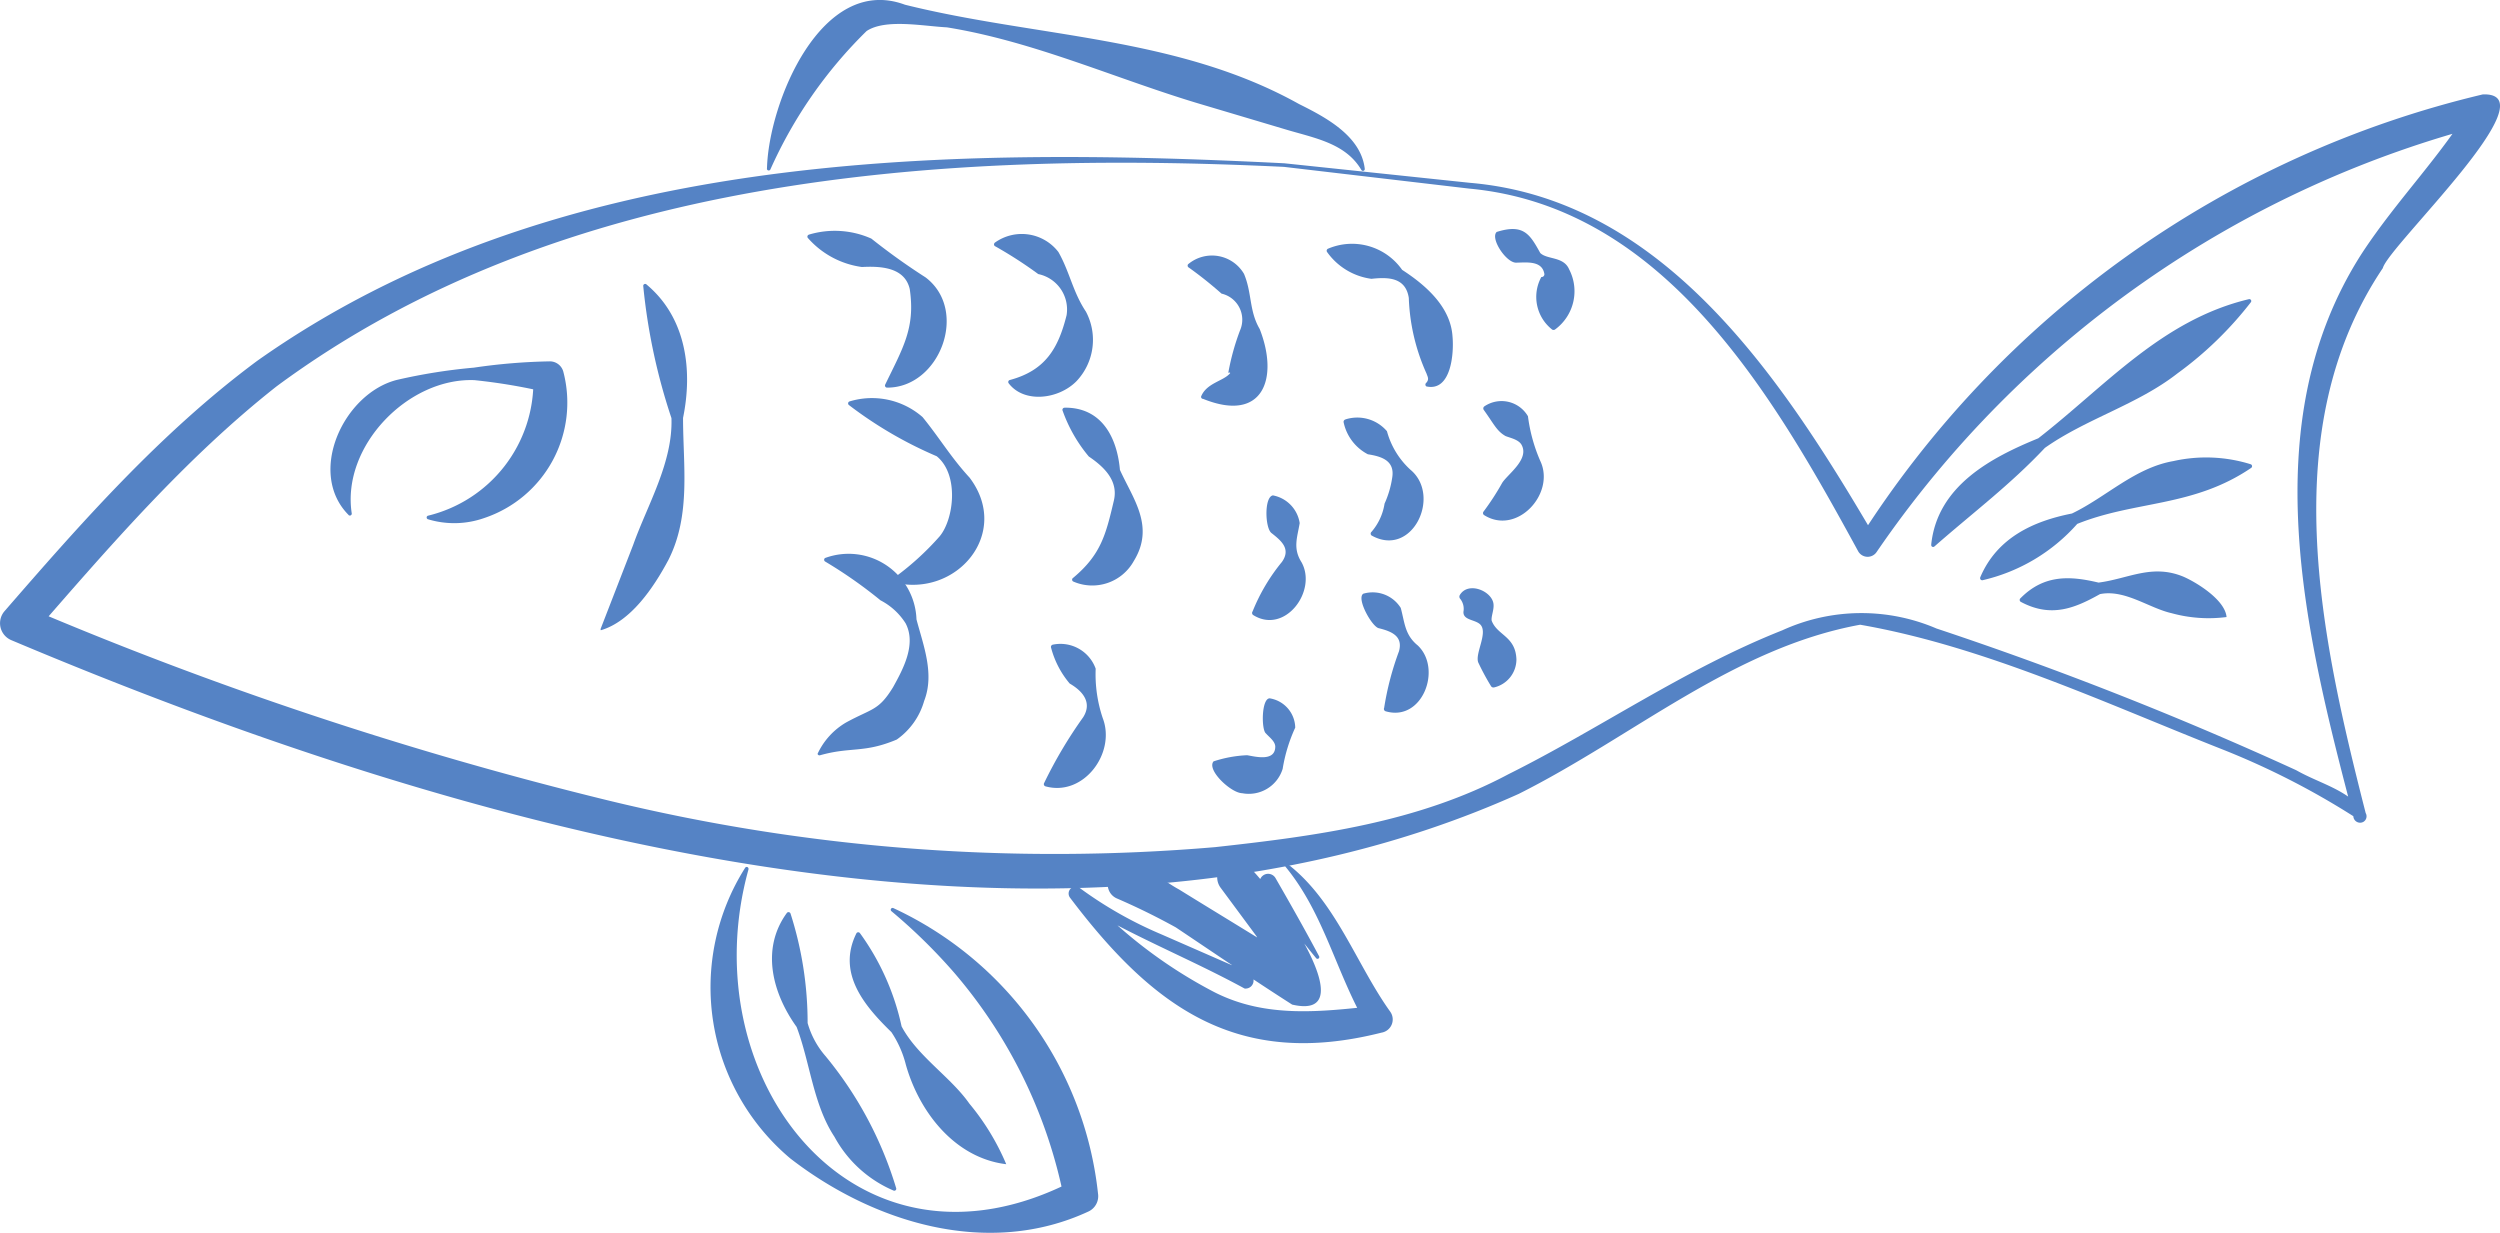 <svg xmlns="http://www.w3.org/2000/svg" xmlns:xlink="http://www.w3.org/1999/xlink" width="119.465" height="58.91" viewBox="0 0 119.465 58.91">
  <defs>
    <clipPath id="clip-path">
      <rect id="Rectangle_1653" data-name="Rectangle 1653" width="119.465" height="58.91" fill="#5583c5"/>
    </clipPath>
  </defs>
  <g id="Groupe_6693" data-name="Groupe 6693" clip-path="url(#clip-path)">
    <path id="Tracé_3099" data-name="Tracé 3099" d="M61.375,5.921l8.875.934c9.422.807,15.092,9.661,19.447,17.094l-.886-.029A48.578,48.578,0,0,1,118.645,2.629c3.327-.112-4.515,7.256-4.779,8.3-5.179,7.713-2.966,17.628-.821,26.037l-.589.154a37.181,37.181,0,0,0-6.321-3.217C100.555,31.7,94.793,29,88.889,27.971c-6.063,1.109-10.839,5.339-16.318,8.085C50.4,46.021,21.809,37.68.537,28.707a.879.879,0,0,1-.324-1.38c3.679-4.238,7.464-8.542,12.078-11.966C26.408,5.38,44.76,5.08,61.375,5.921m-.012.172C44.918,5.3,26.836,6.515,13.22,16.578c-4.345,3.421-8,7.665-11.687,11.9l-.324-1.38a179.838,179.838,0,0,0,27.823,9.263,90.242,90.242,0,0,0,29.035,2.238c4.81-.529,9.689-1.176,14.018-3.486,4.36-2.173,8.429-5.031,13.084-6.875a9.1,9.1,0,0,1,7.369-.086,171,171,0,0,1,17.19,6.772c1.178.668,2.426.9,3.32,2.05a.309.309,0,0,1-.117.421.324.324,0,0,1-.474-.266c-2.276-8.655-4.82-18.735.386-26.87,1.711-2.623,3.9-4.777,5.352-7.289l.786,1.054a50.592,50.592,0,0,0-29.3,20.465.518.518,0,0,1-.887-.029C84.723,16.99,79.547,8,70.211,7.131L61.363,6.093" transform="translate(0 1.882)" fill="#5583c5"/>
    <path id="Tracé_3100" data-name="Tracé 3100" d="M18.909,7.927c1.917,1.595,2.216,4.12,1.751,6.381,0,2.274.386,4.649-.7,6.787-.7,1.313-1.794,2.941-3.229,3.359a.094.094,0,0,1-.005-.077l1.555-4.012c.675-1.9,1.9-3.928,1.825-6.048a28.681,28.681,0,0,1-1.348-6.312.093.093,0,0,1,.153-.079" transform="translate(11.98 5.663)" fill="#5583c5"/>
    <path id="Tracé_3101" data-name="Tracé 3101" d="M10.064,17.4c-2-2.015-.24-5.809,2.314-6.454a26.94,26.94,0,0,1,3.677-.585,27.994,27.994,0,0,1,3.634-.3.667.667,0,0,1,.637.491,5.814,5.814,0,0,1-3.771,6.993,4.311,4.311,0,0,1-2.7.06.089.089,0,0,1,.009-.17,6.588,6.588,0,0,0,5.033-6.487l.666.6a27.508,27.508,0,0,0-3.478-.589c-3.169-.129-6.362,3.15-5.869,6.365a.091.091,0,0,1-.149.084" transform="translate(6.592 7.207)" fill="#5583c5"/>
    <path id="Tracé_3102" data-name="Tracé 3102" d="M21.6,24.243C18.814,34.256,26.7,44.526,37.12,39.129l-.443.85a23.6,23.6,0,0,0-5.27-10.813,26.534,26.534,0,0,0-2.983-2.92.088.088,0,0,1,.089-.148A17.043,17.043,0,0,1,38.3,39.744a.808.808,0,0,1-.445.85c-4.8,2.237-10.286.546-14.262-2.532a10.678,10.678,0,0,1-2.151-13.892.087.087,0,0,1,.154.074" transform="translate(14.17 17.293)" fill="#5583c5"/>
    <path id="Tracé_3103" data-name="Tracé 3103" d="M22.374,25.456a17.112,17.112,0,0,1,.819,5.236,4.1,4.1,0,0,0,.851,1.578,18.071,18.071,0,0,1,3.378,6.307.094.094,0,0,1-.117.125,5.807,5.807,0,0,1-2.829-2.571c-1.02-1.545-1.16-3.54-1.809-5.251-1.126-1.567-1.742-3.7-.462-5.452a.1.1,0,0,1,.168.029" transform="translate(15.4 18.193)" fill="#5583c5"/>
    <path id="Tracé_3104" data-name="Tracé 3104" d="M24.15,26.006a11.839,11.839,0,0,1,1.981,4.444c.755,1.428,2.343,2.412,3.236,3.687a11.51,11.51,0,0,1,1.765,2.9c-2.472-.3-4.17-2.517-4.8-4.767a4.972,4.972,0,0,0-.688-1.545c-1.227-1.2-2.638-2.788-1.669-4.726a.1.1,0,0,1,.172.007" transform="translate(16.952 18.596)" fill="#5583c5"/>
    <path id="Tracé_3105" data-name="Tracé 3105" d="M53.76,20.074c.28-2.817,2.856-4.171,5.117-5.095,3.207-2.493,5.9-5.654,10.061-6.648a.092.092,0,0,1,.1.142,17.26,17.26,0,0,1-3.514,3.407c-1.905,1.49-4.362,2.166-6.331,3.557-1.67,1.775-3.407,3.069-5.277,4.709a.091.091,0,0,1-.154-.072" transform="translate(38.524 5.966)" fill="#5583c5"/>
    <path id="Tracé_3106" data-name="Tracé 3106" d="M55.129,18.461c.805-1.9,2.549-2.688,4.382-3.049,1.627-.779,3-2.184,4.849-2.506a7.155,7.155,0,0,1,3.7.154.1.1,0,0,1,.019.17c-2.776,1.888-5.536,1.559-8.315,2.678A8.631,8.631,0,0,1,55.237,18.6a.1.1,0,0,1-.108-.134" transform="translate(39.499 9.127)" fill="#5583c5"/>
    <path id="Tracé_3107" data-name="Tracé 3107" d="M56.255,17.194c1.138-1.159,2.393-1.073,3.737-.754,1.43-.184,2.561-.912,4.072-.275.676.3,1.978,1.124,2.044,1.921a6.655,6.655,0,0,1-2.625-.184c-1.085-.244-2.233-1.15-3.423-.912-1.2.673-2.331,1.145-3.78.373a.106.106,0,0,1-.026-.17" transform="translate(40.29 11.4)" fill="#5583c5"/>
    <path id="Tracé_3108" data-name="Tracé 3108" d="M21.351,8.059c.072-3.14,2.6-9.316,6.592-7.833,6.286,1.566,13.02,1.5,18.831,4.746,1.257.625,2.965,1.519,3.143,3.1a.087.087,0,0,1-.163.05c-.728-1.234-2.12-1.5-3.471-1.892L42.2,5.014C38.14,3.821,34.162,1.986,29.95,1.308c-1.138-.058-2.935-.421-3.837.175a21.536,21.536,0,0,0-4.6,6.616.088.088,0,0,1-.167-.039" transform="translate(15.3 -0.001)" fill="#5583c5"/>
    <path id="Tracé_3109" data-name="Tracé 3109" d="M40.236,24.156c2.293,1.78,3.265,4.786,4.884,7.043a.639.639,0,0,1-.419,1c-6.851,1.73-10.878-1.152-14.88-6.444a.331.331,0,0,1,.455-.472,19.183,19.183,0,0,0,3.909,2.22l4.19,1.833-.577.312a1.61,1.61,0,0,0-.807-1.2,32.468,32.468,0,0,0-4.944-2.666.724.724,0,0,1-.076-1.282c1.136-.671,2.146.371,3.049.853,2.072,1.284,4.37,2.659,6.406,3.972L40.071,30.4a15.784,15.784,0,0,0-2.987-5.043l1.294-1.04,2.8,4.393-1.157.577-1.114-4.089a.422.422,0,0,1,.268-.575.411.411,0,0,1,.463.192c.716,1.243,1.42,2.486,2.082,3.734a.085.085,0,0,1-.141.093c-.9-1.1-1.761-2.214-2.609-3.323l.731-.385,1.557,3.941a.649.649,0,0,1-1.155.575L37,25.256a.832.832,0,0,1,1.26-1.075c1,.771,5.883,7.532,2.173,6.678-2.039-1.3-4.254-2.824-6.281-4.17l-1.04-.7c-.3-.233-.539-.215-.362-.259l-.076-1.282A25.669,25.669,0,0,1,37.613,27.7a2.431,2.431,0,0,1,.972,2.056.383.383,0,0,1-.426.335c-2.709-1.481-5.624-2.6-8.267-4.267l.439-.491a22.757,22.757,0,0,0,6.4,4.94c2.462,1.245,5.067.932,7.761.637l-.465,1c-1.493-2.534-2.041-5.359-3.905-7.629-.069-.074.043-.189.118-.124" transform="translate(21.315 17.147)" fill="#5583c5"/>
    <path id="Tracé_3110" data-name="Tracé 3110" d="M22.545,6.609a4.293,4.293,0,0,1,2.987.189,31.2,31.2,0,0,0,2.592,1.854c2.084,1.581.673,5.28-1.84,5.267a.1.1,0,0,1-.089-.146c.853-1.765,1.445-2.711,1.172-4.564-.242-1.047-1.394-1.1-2.287-1.054a4.182,4.182,0,0,1-2.573-1.378.1.1,0,0,1,.038-.167" transform="translate(16.106 4.604)" fill="#5583c5"/>
    <path id="Tracé_3111" data-name="Tracé 3111" d="M23.675,11.246a3.673,3.673,0,0,1,3.493.747c.805.987,1.365,1.938,2.245,2.891,2.012,2.654-.618,5.768-3.636,5.007a.1.1,0,0,1-.046-.165,13.327,13.327,0,0,0,2.25-2.031c.681-.809.948-2.946-.137-3.831a19.482,19.482,0,0,1-4.2-2.45.1.1,0,0,1,.029-.168" transform="translate(16.918 7.938)" fill="#5583c5"/>
    <path id="Tracé_3112" data-name="Tracé 3112" d="M23.126,15.634a3.246,3.246,0,0,1,4.36,2.935c.326,1.241.874,2.6.366,3.9a3.381,3.381,0,0,1-1.31,1.844c-1.578.663-2.185.331-3.67.752a.094.094,0,0,1-.113-.07,3.383,3.383,0,0,1,1.366-1.5c1.251-.683,1.547-.553,2.242-1.684.474-.855,1.124-2.046.6-3.052a3.107,3.107,0,0,0-1.2-1.1,21.853,21.853,0,0,0-2.647-1.854.1.1,0,0,1,.005-.172" transform="translate(16.309 11.028)" fill="#5583c5"/>
    <path id="Tracé_3113" data-name="Tracé 3113" d="M27.7,6.942a2.207,2.207,0,0,1,3.049.441c.548.972.685,1.9,1.311,2.843a2.87,2.87,0,0,1-.445,3.325c-.855.874-2.51,1.075-3.246.1a.1.1,0,0,1,.07-.156c1.677-.455,2.3-1.492,2.7-3.093a1.726,1.726,0,0,0-1.354-1.966,20.417,20.417,0,0,0-2.05-1.324.1.1,0,0,1-.031-.168" transform="translate(19.829 4.661)" fill="#5583c5"/>
    <path id="Tracé_3114" data-name="Tracé 3114" d="M29.674,11.349c1.821-.021,2.52,1.488,2.649,2.973.627,1.387,1.679,2.7.664,4.352a2.267,2.267,0,0,1-2.9.98.1.1,0,0,1,0-.172c1.332-1.112,1.566-2.074,1.948-3.7.223-.958-.493-1.62-1.2-2.1A7.1,7.1,0,0,1,29.587,11.5a.1.1,0,0,1,.088-.148" transform="translate(21.194 8.132)" fill="#5583c5"/>
    <path id="Tracé_3115" data-name="Tracé 3115" d="M29.485,17.964a1.789,1.789,0,0,1,2.05,1.148,6.57,6.57,0,0,0,.34,2.369c.633,1.658-.915,3.759-2.74,3.253a.109.109,0,0,1-.062-.16,21.475,21.475,0,0,1,1.864-3.141c.453-.718-.046-1.265-.642-1.61a4.36,4.36,0,0,1-.889-1.706.112.112,0,0,1,.079-.153" transform="translate(20.823 12.842)" fill="#5583c5"/>
    <path id="Tracé_3116" data-name="Tracé 3116" d="M33.089,7.534A1.773,1.773,0,0,1,35.756,8c.385.915.239,1.765.748,2.632.927,2.357.168,4.5-2.7,3.341a.1.1,0,0,1-.1-.113c.264-.657,1.083-.736,1.39-1.119-.012-.064-.076,0-.089-.019a11.442,11.442,0,0,1,.56-2.022,1.278,1.278,0,0,0-.884-1.758A19.083,19.083,0,0,0,33.123,7.7a.106.106,0,0,1-.034-.168" transform="translate(23.691 5.089)" fill="#5583c5"/>
    <path id="Tracé_3117" data-name="Tracé 3117" d="M35.863,13.792a1.592,1.592,0,0,1,1.267,1.322c-.117.7-.333,1.205.089,1.873.762,1.373-.8,3.473-2.317,2.517a.123.123,0,0,1-.021-.172,9.01,9.01,0,0,1,1.4-2.362c.445-.627-.036-1.016-.5-1.382-.311-.24-.354-1.756.082-1.8" transform="translate(24.977 9.883)" fill="#5583c5"/>
    <path id="Tracé_3118" data-name="Tracé 3118" d="M36.486,19.44a1.445,1.445,0,0,1,1.226,1.4,7.617,7.617,0,0,0-.6,1.967,1.692,1.692,0,0,1-1.938,1.167c-.53-.01-1.71-1.112-1.365-1.521a5.926,5.926,0,0,1,1.6-.294c.347.052,1.354.34,1.349-.421-.015-.256-.3-.451-.446-.621-.22-.155-.223-1.662.177-1.677" transform="translate(24.182 13.93)" fill="#5583c5"/>
    <path id="Tracé_3119" data-name="Tracé 3119" d="M37,7.021a2.923,2.923,0,0,1,3.535,1.013c1.143.74,2.311,1.772,2.407,3.171.076.786-.053,2.659-1.246,2.4a.105.105,0,0,1-.01-.17c.161-.175.06-.3.019-.436a9.563,9.563,0,0,1-.851-3.624c-.151-.984-.987-1-1.785-.912a3.1,3.1,0,0,1-2.115-1.274A.106.106,0,0,1,37,7.021" transform="translate(26.467 4.861)" fill="#5583c5"/>
    <path id="Tracé_3120" data-name="Tracé 3120" d="M37.494,11.706a1.864,1.864,0,0,1,1.981.565,3.859,3.859,0,0,0,1.121,1.84c1.5,1.243.088,4.233-1.856,3.143a.111.111,0,0,1-.005-.172,2.687,2.687,0,0,0,.625-1.349,4.667,4.667,0,0,0,.369-1.26c.124-.809-.532-1-1.167-1.1a2.246,2.246,0,0,1-1.155-1.516.117.117,0,0,1,.088-.148" transform="translate(26.802 8.335)" fill="#5583c5"/>
    <path id="Tracé_3121" data-name="Tracé 3121" d="M37.99,16.548a1.584,1.584,0,0,1,1.787.68c.191.7.191,1.287.809,1.79,1.188,1.116.225,3.675-1.538,3.147a.117.117,0,0,1-.064-.16,13.889,13.889,0,0,1,.707-2.7c.213-.745-.386-.963-.961-1.107-.323-.06-1.092-1.43-.74-1.651" transform="translate(27.159 11.822)" fill="#5583c5"/>
    <path id="Tracé_3122" data-name="Tracé 3122" d="M41.344,11.423a1.461,1.461,0,0,1,2.087.47,7.8,7.8,0,0,0,.587,2.132c.745,1.56-1.118,3.583-2.685,2.59a.115.115,0,0,1-.031-.158,12.415,12.415,0,0,0,.9-1.385c.276-.426,1.325-1.136.912-1.833-.154-.24-.534-.311-.755-.4-.421-.24-.549-.566-1.037-1.245a.122.122,0,0,1,.021-.17" transform="translate(29.584 7.998)" fill="#5583c5"/>
    <path id="Tracé_3123" data-name="Tracé 3123" d="M40.639,16.715c.383-.681,1.517-.225,1.614.388.045.287-.118.611-.084.822.263.709,1.148.735,1.183,1.859a1.378,1.378,0,0,1-1.071,1.332.137.137,0,0,1-.148-.07,11.478,11.478,0,0,1-.608-1.13c-.151-.427.443-1.354.132-1.77-.213-.285-.867-.215-.836-.651a.765.765,0,0,0-.154-.611.156.156,0,0,1-.027-.17" transform="translate(29.112 11.734)" fill="#5583c5"/>
    <path id="Tracé_3124" data-name="Tracé 3124" d="M41.7,6.514c1.3-.409,1.591.139,2.077,1.009.331.321,1.118.16,1.378.779a2.263,2.263,0,0,1-.663,2.868.125.125,0,0,1-.172-.009,1.983,1.983,0,0,1-.493-2.491.134.134,0,0,0,.146-.144c-.108-.657-.857-.548-1.363-.542-.484-.017-1.241-1.178-.912-1.471" transform="translate(29.827 4.568)" fill="#5583c5"/>
  </g>
</svg>
